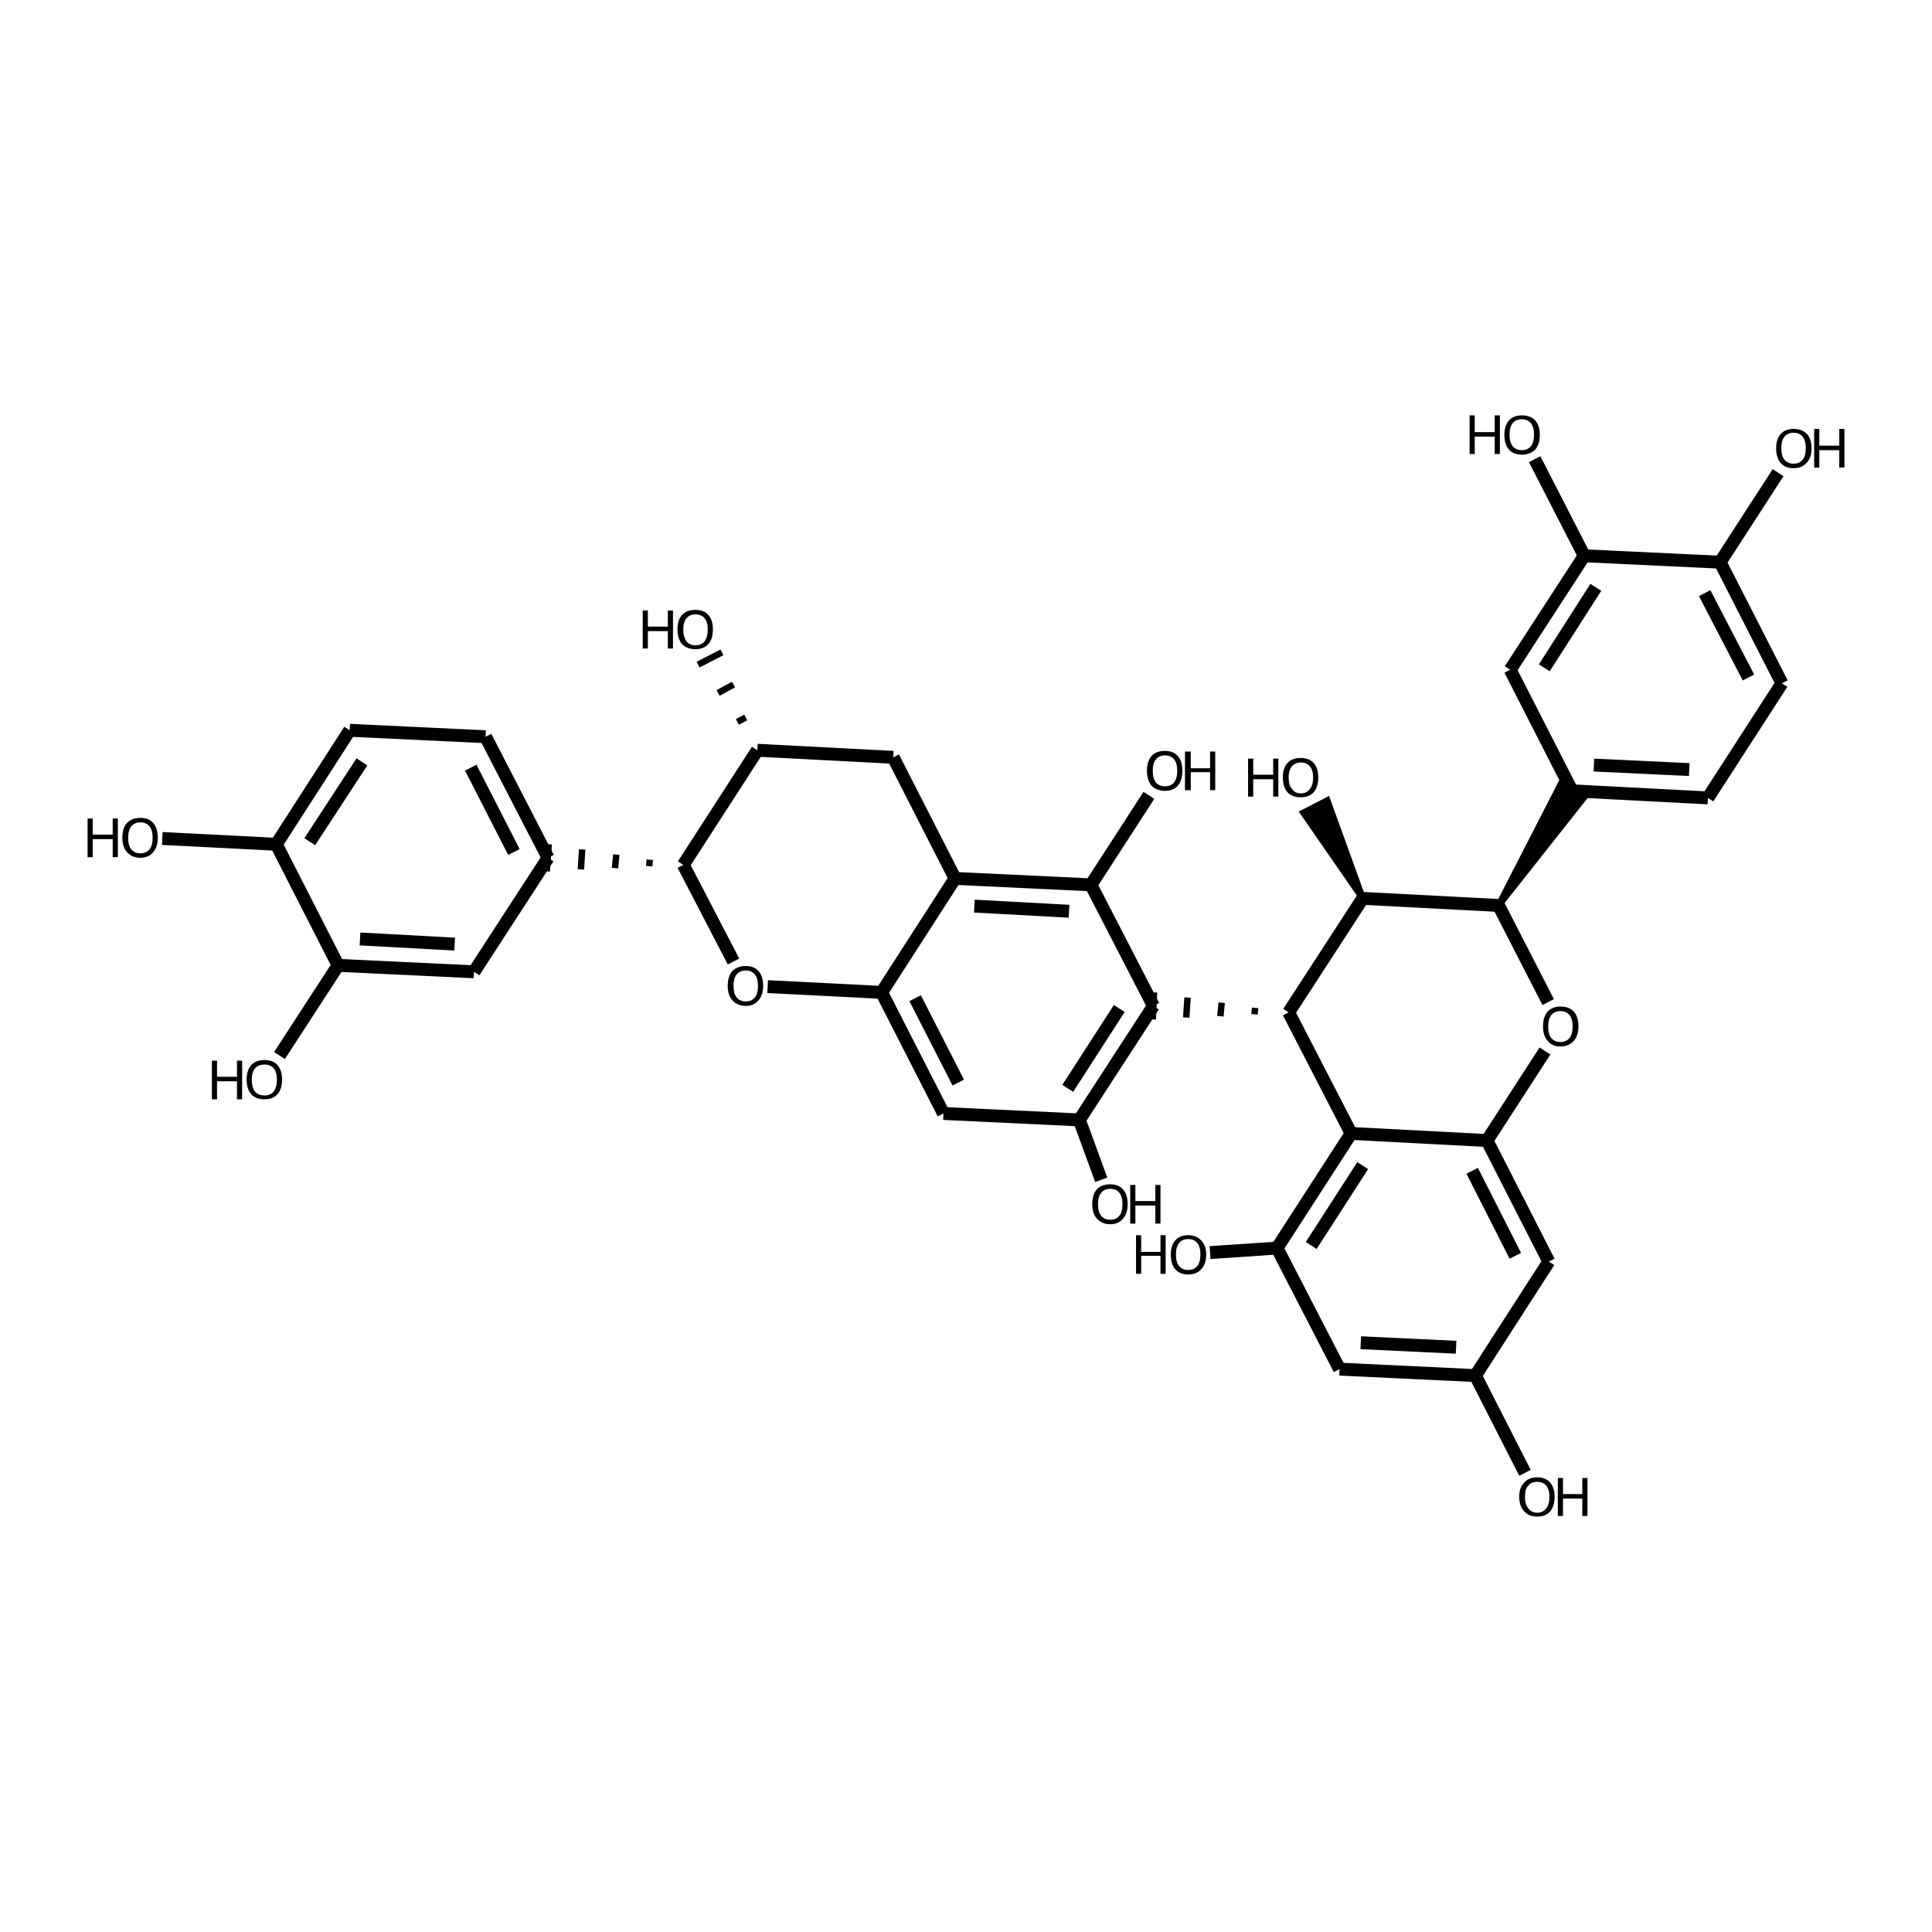 <?xml version='1.0' encoding='iso-8859-1'?>
<svg version='1.1' baseProfile='full'
              xmlns='http://www.w3.org/2000/svg'
                      xmlns:rdkit='http://www.rdkit.org/xml'
                      xmlns:xlink='http://www.w3.org/1999/xlink'
                  xml:space='preserve'
width='300px' height='300px' viewBox='0 0 300 300'>
<!-- END OF HEADER -->
<path class='bond-0 atom-0 atom-1' d='M 236.8,228.7 L 229.1,213.6' style='fill:none;fill-rule:evenodd;stroke:#000000;stroke-width:2.0px;stroke-linecap:butt;stroke-linejoin:miter;stroke-opacity:1' />
<path class='bond-1 atom-1 atom-2' d='M 229.1,213.6 L 208.0,212.6' style='fill:none;fill-rule:evenodd;stroke:#000000;stroke-width:2.0px;stroke-linecap:butt;stroke-linejoin:miter;stroke-opacity:1' />
<path class='bond-1 atom-1 atom-2' d='M 226.1,209.2 L 211.3,208.5' style='fill:none;fill-rule:evenodd;stroke:#000000;stroke-width:2.0px;stroke-linecap:butt;stroke-linejoin:miter;stroke-opacity:1' />
<path class='bond-2 atom-2 atom-3' d='M 208.0,212.6 L 198.3,193.8' style='fill:none;fill-rule:evenodd;stroke:#000000;stroke-width:2.0px;stroke-linecap:butt;stroke-linejoin:miter;stroke-opacity:1' />
<path class='bond-3 atom-3 atom-4' d='M 198.3,193.8 L 187.9,194.5' style='fill:none;fill-rule:evenodd;stroke:#000000;stroke-width:2.0px;stroke-linecap:butt;stroke-linejoin:miter;stroke-opacity:1' />
<path class='bond-4 atom-3 atom-5' d='M 198.3,193.8 L 209.8,176.0' style='fill:none;fill-rule:evenodd;stroke:#000000;stroke-width:2.0px;stroke-linecap:butt;stroke-linejoin:miter;stroke-opacity:1' />
<path class='bond-4 atom-3 atom-5' d='M 203.6,193.4 L 211.6,181.0' style='fill:none;fill-rule:evenodd;stroke:#000000;stroke-width:2.0px;stroke-linecap:butt;stroke-linejoin:miter;stroke-opacity:1' />
<path class='bond-5 atom-5 atom-6' d='M 209.8,176.0 L 230.9,177.1' style='fill:none;fill-rule:evenodd;stroke:#000000;stroke-width:2.0px;stroke-linecap:butt;stroke-linejoin:miter;stroke-opacity:1' />
<path class='bond-6 atom-6 atom-7' d='M 230.9,177.1 L 240.5,195.9' style='fill:none;fill-rule:evenodd;stroke:#000000;stroke-width:2.0px;stroke-linecap:butt;stroke-linejoin:miter;stroke-opacity:1' />
<path class='bond-6 atom-6 atom-7' d='M 228.6,181.8 L 235.3,195.0' style='fill:none;fill-rule:evenodd;stroke:#000000;stroke-width:2.0px;stroke-linecap:butt;stroke-linejoin:miter;stroke-opacity:1' />
<path class='bond-7 atom-6 atom-8' d='M 230.9,177.1 L 239.9,163.2' style='fill:none;fill-rule:evenodd;stroke:#000000;stroke-width:2.0px;stroke-linecap:butt;stroke-linejoin:miter;stroke-opacity:1' />
<path class='bond-8 atom-8 atom-9' d='M 240.4,155.6 L 232.7,140.6' style='fill:none;fill-rule:evenodd;stroke:#000000;stroke-width:2.0px;stroke-linecap:butt;stroke-linejoin:miter;stroke-opacity:1' />
<path class='bond-9 atom-9 atom-10' d='M 232.7,140.6 L 211.6,139.5' style='fill:none;fill-rule:evenodd;stroke:#000000;stroke-width:2.0px;stroke-linecap:butt;stroke-linejoin:miter;stroke-opacity:1' />
<path class='bond-10 atom-10 atom-11' d='M 211.6,139.5 L 200.1,157.2' style='fill:none;fill-rule:evenodd;stroke:#000000;stroke-width:2.0px;stroke-linecap:butt;stroke-linejoin:miter;stroke-opacity:1' />
<path class='bond-11 atom-11 atom-12' d='M 194.9,156.5 L 194.8,157.5' style='fill:none;fill-rule:evenodd;stroke:#000000;stroke-width:1.0px;stroke-linecap:butt;stroke-linejoin:miter;stroke-opacity:1' />
<path class='bond-11 atom-11 atom-12' d='M 189.7,155.7 L 189.5,157.8' style='fill:none;fill-rule:evenodd;stroke:#000000;stroke-width:1.0px;stroke-linecap:butt;stroke-linejoin:miter;stroke-opacity:1' />
<path class='bond-11 atom-11 atom-12' d='M 184.4,154.9 L 184.2,158.0' style='fill:none;fill-rule:evenodd;stroke:#000000;stroke-width:1.0px;stroke-linecap:butt;stroke-linejoin:miter;stroke-opacity:1' />
<path class='bond-11 atom-11 atom-12' d='M 179.2,154.1 L 179.0,158.3' style='fill:none;fill-rule:evenodd;stroke:#000000;stroke-width:1.0px;stroke-linecap:butt;stroke-linejoin:miter;stroke-opacity:1' />
<path class='bond-12 atom-12 atom-13' d='M 179.1,156.2 L 167.6,173.9' style='fill:none;fill-rule:evenodd;stroke:#000000;stroke-width:2.0px;stroke-linecap:butt;stroke-linejoin:miter;stroke-opacity:1' />
<path class='bond-12 atom-12 atom-13' d='M 173.8,156.6 L 165.8,169.0' style='fill:none;fill-rule:evenodd;stroke:#000000;stroke-width:2.0px;stroke-linecap:butt;stroke-linejoin:miter;stroke-opacity:1' />
<path class='bond-13 atom-13 atom-14' d='M 167.6,173.9 L 171.0,183.2' style='fill:none;fill-rule:evenodd;stroke:#000000;stroke-width:2.0px;stroke-linecap:butt;stroke-linejoin:miter;stroke-opacity:1' />
<path class='bond-14 atom-13 atom-15' d='M 167.6,173.9 L 146.5,172.9' style='fill:none;fill-rule:evenodd;stroke:#000000;stroke-width:2.0px;stroke-linecap:butt;stroke-linejoin:miter;stroke-opacity:1' />
<path class='bond-15 atom-15 atom-16' d='M 146.5,172.9 L 136.9,154.1' style='fill:none;fill-rule:evenodd;stroke:#000000;stroke-width:2.0px;stroke-linecap:butt;stroke-linejoin:miter;stroke-opacity:1' />
<path class='bond-15 atom-15 atom-16' d='M 148.8,168.1 L 142.1,155.0' style='fill:none;fill-rule:evenodd;stroke:#000000;stroke-width:2.0px;stroke-linecap:butt;stroke-linejoin:miter;stroke-opacity:1' />
<path class='bond-16 atom-16 atom-17' d='M 136.9,154.1 L 148.3,136.4' style='fill:none;fill-rule:evenodd;stroke:#000000;stroke-width:2.0px;stroke-linecap:butt;stroke-linejoin:miter;stroke-opacity:1' />
<path class='bond-17 atom-17 atom-18' d='M 148.3,136.4 L 169.4,137.4' style='fill:none;fill-rule:evenodd;stroke:#000000;stroke-width:2.0px;stroke-linecap:butt;stroke-linejoin:miter;stroke-opacity:1' />
<path class='bond-17 atom-17 atom-18' d='M 151.3,140.7 L 166.0,141.5' style='fill:none;fill-rule:evenodd;stroke:#000000;stroke-width:2.0px;stroke-linecap:butt;stroke-linejoin:miter;stroke-opacity:1' />
<path class='bond-18 atom-18 atom-19' d='M 169.4,137.4 L 178.4,123.5' style='fill:none;fill-rule:evenodd;stroke:#000000;stroke-width:2.0px;stroke-linecap:butt;stroke-linejoin:miter;stroke-opacity:1' />
<path class='bond-19 atom-17 atom-20' d='M 148.3,136.4 L 138.7,117.6' style='fill:none;fill-rule:evenodd;stroke:#000000;stroke-width:2.0px;stroke-linecap:butt;stroke-linejoin:miter;stroke-opacity:1' />
<path class='bond-20 atom-20 atom-21' d='M 138.7,117.6 L 117.6,116.5' style='fill:none;fill-rule:evenodd;stroke:#000000;stroke-width:2.0px;stroke-linecap:butt;stroke-linejoin:miter;stroke-opacity:1' />
<path class='bond-21 atom-21 atom-22' d='M 117.6,116.5 L 106.1,134.3' style='fill:none;fill-rule:evenodd;stroke:#000000;stroke-width:2.0px;stroke-linecap:butt;stroke-linejoin:miter;stroke-opacity:1' />
<path class='bond-22 atom-22 atom-23' d='M 106.1,134.3 L 113.9,149.3' style='fill:none;fill-rule:evenodd;stroke:#000000;stroke-width:2.0px;stroke-linecap:butt;stroke-linejoin:miter;stroke-opacity:1' />
<path class='bond-23 atom-22 atom-24' d='M 100.9,133.5 L 100.8,134.5' style='fill:none;fill-rule:evenodd;stroke:#000000;stroke-width:1.0px;stroke-linecap:butt;stroke-linejoin:miter;stroke-opacity:1' />
<path class='bond-23 atom-22 atom-24' d='M 95.7,132.7 L 95.5,134.8' style='fill:none;fill-rule:evenodd;stroke:#000000;stroke-width:1.0px;stroke-linecap:butt;stroke-linejoin:miter;stroke-opacity:1' />
<path class='bond-23 atom-22 atom-24' d='M 90.4,131.9 L 90.2,135.0' style='fill:none;fill-rule:evenodd;stroke:#000000;stroke-width:1.0px;stroke-linecap:butt;stroke-linejoin:miter;stroke-opacity:1' />
<path class='bond-23 atom-22 atom-24' d='M 85.2,131.1 L 84.9,135.3' style='fill:none;fill-rule:evenodd;stroke:#000000;stroke-width:1.0px;stroke-linecap:butt;stroke-linejoin:miter;stroke-opacity:1' />
<path class='bond-24 atom-24 atom-25' d='M 85.1,133.2 L 75.4,114.4' style='fill:none;fill-rule:evenodd;stroke:#000000;stroke-width:2.0px;stroke-linecap:butt;stroke-linejoin:miter;stroke-opacity:1' />
<path class='bond-24 atom-24 atom-25' d='M 79.8,132.3 L 73.1,119.2' style='fill:none;fill-rule:evenodd;stroke:#000000;stroke-width:2.0px;stroke-linecap:butt;stroke-linejoin:miter;stroke-opacity:1' />
<path class='bond-25 atom-25 atom-26' d='M 75.4,114.4 L 54.3,113.4' style='fill:none;fill-rule:evenodd;stroke:#000000;stroke-width:2.0px;stroke-linecap:butt;stroke-linejoin:miter;stroke-opacity:1' />
<path class='bond-26 atom-26 atom-27' d='M 54.3,113.4 L 42.9,131.1' style='fill:none;fill-rule:evenodd;stroke:#000000;stroke-width:2.0px;stroke-linecap:butt;stroke-linejoin:miter;stroke-opacity:1' />
<path class='bond-26 atom-26 atom-27' d='M 56.2,118.3 L 48.1,130.7' style='fill:none;fill-rule:evenodd;stroke:#000000;stroke-width:2.0px;stroke-linecap:butt;stroke-linejoin:miter;stroke-opacity:1' />
<path class='bond-27 atom-27 atom-28' d='M 42.9,131.1 L 52.5,149.9' style='fill:none;fill-rule:evenodd;stroke:#000000;stroke-width:2.0px;stroke-linecap:butt;stroke-linejoin:miter;stroke-opacity:1' />
<path class='bond-28 atom-28 atom-29' d='M 52.5,149.9 L 73.6,150.9' style='fill:none;fill-rule:evenodd;stroke:#000000;stroke-width:2.0px;stroke-linecap:butt;stroke-linejoin:miter;stroke-opacity:1' />
<path class='bond-28 atom-28 atom-29' d='M 55.9,145.8 L 70.6,146.6' style='fill:none;fill-rule:evenodd;stroke:#000000;stroke-width:2.0px;stroke-linecap:butt;stroke-linejoin:miter;stroke-opacity:1' />
<path class='bond-29 atom-28 atom-30' d='M 52.5,149.9 L 43.4,163.9' style='fill:none;fill-rule:evenodd;stroke:#000000;stroke-width:2.0px;stroke-linecap:butt;stroke-linejoin:miter;stroke-opacity:1' />
<path class='bond-30 atom-27 atom-31' d='M 42.9,131.1 L 25.2,130.2' style='fill:none;fill-rule:evenodd;stroke:#000000;stroke-width:2.0px;stroke-linecap:butt;stroke-linejoin:miter;stroke-opacity:1' />
<path class='bond-31 atom-21 atom-32' d='M 115.8,111.4 L 114.5,112.1' style='fill:none;fill-rule:evenodd;stroke:#000000;stroke-width:1.0px;stroke-linecap:butt;stroke-linejoin:miter;stroke-opacity:1' />
<path class='bond-31 atom-21 atom-32' d='M 113.9,106.3 L 111.5,107.6' style='fill:none;fill-rule:evenodd;stroke:#000000;stroke-width:1.0px;stroke-linecap:butt;stroke-linejoin:miter;stroke-opacity:1' />
<path class='bond-31 atom-21 atom-32' d='M 112.1,101.3 L 108.4,103.2' style='fill:none;fill-rule:evenodd;stroke:#000000;stroke-width:1.0px;stroke-linecap:butt;stroke-linejoin:miter;stroke-opacity:1' />
<path class='bond-32 atom-10 atom-33' d='M 211.6,139.5 L 202.4,126.2 L 206.1,124.3 Z' style='fill:#000000;fill-rule:evenodd;fill-opacity:1;stroke:#000000;stroke-width:1.0px;stroke-linecap:butt;stroke-linejoin:miter;stroke-opacity:1;' />
<path class='bond-33 atom-9 atom-34' d='M 232.7,140.6 L 242.4,121.7 L 245.9,123.9 Z' style='fill:#000000;fill-rule:evenodd;fill-opacity:1;stroke:#000000;stroke-width:1.0px;stroke-linecap:butt;stroke-linejoin:miter;stroke-opacity:1;' />
<path class='bond-34 atom-34 atom-35' d='M 244.1,122.8 L 265.2,123.9' style='fill:none;fill-rule:evenodd;stroke:#000000;stroke-width:2.0px;stroke-linecap:butt;stroke-linejoin:miter;stroke-opacity:1' />
<path class='bond-34 atom-34 atom-35' d='M 247.5,118.8 L 262.3,119.5' style='fill:none;fill-rule:evenodd;stroke:#000000;stroke-width:2.0px;stroke-linecap:butt;stroke-linejoin:miter;stroke-opacity:1' />
<path class='bond-35 atom-35 atom-36' d='M 265.2,123.9 L 276.7,106.1' style='fill:none;fill-rule:evenodd;stroke:#000000;stroke-width:2.0px;stroke-linecap:butt;stroke-linejoin:miter;stroke-opacity:1' />
<path class='bond-36 atom-36 atom-37' d='M 276.7,106.1 L 267.1,87.3' style='fill:none;fill-rule:evenodd;stroke:#000000;stroke-width:2.0px;stroke-linecap:butt;stroke-linejoin:miter;stroke-opacity:1' />
<path class='bond-36 atom-36 atom-37' d='M 271.5,105.2 L 264.7,92.1' style='fill:none;fill-rule:evenodd;stroke:#000000;stroke-width:2.0px;stroke-linecap:butt;stroke-linejoin:miter;stroke-opacity:1' />
<path class='bond-37 atom-37 atom-38' d='M 267.1,87.3 L 246.0,86.3' style='fill:none;fill-rule:evenodd;stroke:#000000;stroke-width:2.0px;stroke-linecap:butt;stroke-linejoin:miter;stroke-opacity:1' />
<path class='bond-38 atom-38 atom-39' d='M 246.0,86.3 L 234.5,104.0' style='fill:none;fill-rule:evenodd;stroke:#000000;stroke-width:2.0px;stroke-linecap:butt;stroke-linejoin:miter;stroke-opacity:1' />
<path class='bond-38 atom-38 atom-39' d='M 247.8,91.2 L 239.8,103.7' style='fill:none;fill-rule:evenodd;stroke:#000000;stroke-width:2.0px;stroke-linecap:butt;stroke-linejoin:miter;stroke-opacity:1' />
<path class='bond-39 atom-38 atom-40' d='M 246.0,86.3 L 238.3,71.3' style='fill:none;fill-rule:evenodd;stroke:#000000;stroke-width:2.0px;stroke-linecap:butt;stroke-linejoin:miter;stroke-opacity:1' />
<path class='bond-40 atom-37 atom-41' d='M 267.1,87.3 L 276.1,73.4' style='fill:none;fill-rule:evenodd;stroke:#000000;stroke-width:2.0px;stroke-linecap:butt;stroke-linejoin:miter;stroke-opacity:1' />
<path class='bond-41 atom-7 atom-1' d='M 240.5,195.9 L 229.1,213.6' style='fill:none;fill-rule:evenodd;stroke:#000000;stroke-width:2.0px;stroke-linecap:butt;stroke-linejoin:miter;stroke-opacity:1' />
<path class='bond-42 atom-18 atom-12' d='M 169.4,137.4 L 179.1,156.2' style='fill:none;fill-rule:evenodd;stroke:#000000;stroke-width:2.0px;stroke-linecap:butt;stroke-linejoin:miter;stroke-opacity:1' />
<path class='bond-43 atom-29 atom-24' d='M 73.6,150.9 L 85.1,133.2' style='fill:none;fill-rule:evenodd;stroke:#000000;stroke-width:2.0px;stroke-linecap:butt;stroke-linejoin:miter;stroke-opacity:1' />
<path class='bond-44 atom-39 atom-34' d='M 234.5,104.0 L 244.1,122.8' style='fill:none;fill-rule:evenodd;stroke:#000000;stroke-width:2.0px;stroke-linecap:butt;stroke-linejoin:miter;stroke-opacity:1' />
<path class='bond-45 atom-11 atom-5' d='M 200.1,157.2 L 209.8,176.0' style='fill:none;fill-rule:evenodd;stroke:#000000;stroke-width:2.0px;stroke-linecap:butt;stroke-linejoin:miter;stroke-opacity:1' />
<path class='bond-46 atom-23 atom-16' d='M 119.2,153.2 L 136.9,154.1' style='fill:none;fill-rule:evenodd;stroke:#000000;stroke-width:2.0px;stroke-linecap:butt;stroke-linejoin:miter;stroke-opacity:1' />
<path class='atom-0' d='M 235.9 232.4
Q 235.9 231.0, 236.7 230.2
Q 237.4 229.4, 238.7 229.4
Q 240.0 229.4, 240.7 230.2
Q 241.4 231.0, 241.4 232.4
Q 241.4 233.9, 240.7 234.7
Q 240.0 235.5, 238.7 235.5
Q 237.4 235.5, 236.7 234.7
Q 235.9 233.9, 235.9 232.4
M 238.7 234.9
Q 239.6 234.9, 240.1 234.2
Q 240.6 233.6, 240.6 232.4
Q 240.6 231.3, 240.1 230.7
Q 239.6 230.1, 238.7 230.1
Q 237.8 230.1, 237.3 230.7
Q 236.8 231.2, 236.8 232.4
Q 236.8 233.6, 237.3 234.2
Q 237.8 234.9, 238.7 234.9
' fill='#000000'/>
<path class='atom-0' d='M 241.9 229.5
L 242.7 229.5
L 242.7 232.0
L 245.7 232.0
L 245.7 229.5
L 246.5 229.5
L 246.5 235.4
L 245.7 235.4
L 245.7 232.7
L 242.7 232.7
L 242.7 235.4
L 241.9 235.4
L 241.9 229.5
' fill='#000000'/>
<path class='atom-4' d='M 176.4 191.8
L 177.2 191.8
L 177.2 194.4
L 180.2 194.4
L 180.2 191.8
L 181.0 191.8
L 181.0 197.8
L 180.2 197.8
L 180.2 195.0
L 177.2 195.0
L 177.2 197.8
L 176.4 197.8
L 176.4 191.8
' fill='#000000'/>
<path class='atom-4' d='M 181.8 194.8
Q 181.8 193.4, 182.5 192.6
Q 183.2 191.8, 184.5 191.8
Q 185.8 191.8, 186.5 192.6
Q 187.3 193.4, 187.3 194.8
Q 187.3 196.3, 186.5 197.1
Q 185.8 197.9, 184.5 197.9
Q 183.2 197.9, 182.5 197.1
Q 181.8 196.3, 181.8 194.8
M 184.5 197.2
Q 185.4 197.2, 185.9 196.6
Q 186.4 196.0, 186.4 194.8
Q 186.4 193.6, 185.9 193.0
Q 185.4 192.4, 184.5 192.4
Q 183.6 192.4, 183.1 193.0
Q 182.6 193.6, 182.6 194.8
Q 182.6 196.0, 183.1 196.6
Q 183.6 197.2, 184.5 197.2
' fill='#000000'/>
<path class='atom-8' d='M 239.6 159.4
Q 239.6 157.9, 240.3 157.1
Q 241.0 156.3, 242.3 156.3
Q 243.7 156.3, 244.4 157.1
Q 245.1 157.9, 245.1 159.4
Q 245.1 160.8, 244.4 161.6
Q 243.6 162.5, 242.3 162.5
Q 241.0 162.5, 240.3 161.6
Q 239.6 160.8, 239.6 159.4
M 242.3 161.8
Q 243.2 161.8, 243.7 161.2
Q 244.2 160.6, 244.2 159.4
Q 244.2 158.2, 243.7 157.6
Q 243.2 157.0, 242.3 157.0
Q 241.4 157.0, 240.9 157.6
Q 240.4 158.2, 240.4 159.4
Q 240.4 160.6, 240.9 161.2
Q 241.4 161.8, 242.3 161.8
' fill='#000000'/>
<path class='atom-14' d='M 169.6 187.0
Q 169.6 185.5, 170.3 184.7
Q 171.0 183.9, 172.4 183.9
Q 173.7 183.9, 174.4 184.7
Q 175.1 185.5, 175.1 187.0
Q 175.1 188.4, 174.4 189.2
Q 173.7 190.1, 172.4 190.1
Q 171.1 190.1, 170.3 189.2
Q 169.6 188.4, 169.6 187.0
M 172.4 189.4
Q 173.3 189.4, 173.8 188.8
Q 174.3 188.2, 174.3 187.0
Q 174.3 185.8, 173.8 185.2
Q 173.3 184.6, 172.4 184.6
Q 171.5 184.6, 171.0 185.2
Q 170.5 185.8, 170.5 187.0
Q 170.5 188.2, 171.0 188.8
Q 171.5 189.4, 172.4 189.4
' fill='#000000'/>
<path class='atom-14' d='M 175.5 184.0
L 176.3 184.0
L 176.3 186.5
L 179.4 186.5
L 179.4 184.0
L 180.2 184.0
L 180.2 190.0
L 179.4 190.0
L 179.4 187.2
L 176.3 187.2
L 176.3 190.0
L 175.5 190.0
L 175.5 184.0
' fill='#000000'/>
<path class='atom-19' d='M 178.1 119.7
Q 178.1 118.2, 178.8 117.4
Q 179.5 116.6, 180.9 116.6
Q 182.2 116.6, 182.9 117.4
Q 183.6 118.2, 183.6 119.7
Q 183.6 121.1, 182.9 122.0
Q 182.2 122.8, 180.9 122.8
Q 179.6 122.8, 178.8 122.0
Q 178.1 121.1, 178.1 119.7
M 180.9 122.1
Q 181.8 122.1, 182.3 121.5
Q 182.8 120.9, 182.8 119.7
Q 182.8 118.5, 182.3 117.9
Q 181.8 117.3, 180.9 117.3
Q 180.0 117.3, 179.5 117.9
Q 179.0 118.5, 179.0 119.7
Q 179.0 120.9, 179.5 121.5
Q 180.0 122.1, 180.9 122.1
' fill='#000000'/>
<path class='atom-19' d='M 184.0 116.7
L 184.9 116.7
L 184.9 119.3
L 187.9 119.3
L 187.9 116.7
L 188.7 116.7
L 188.7 122.7
L 187.9 122.7
L 187.9 119.9
L 184.9 119.9
L 184.9 122.7
L 184.0 122.7
L 184.0 116.7
' fill='#000000'/>
<path class='atom-23' d='M 113.0 153.1
Q 113.0 151.6, 113.7 150.8
Q 114.5 150.0, 115.8 150.0
Q 117.1 150.0, 117.8 150.8
Q 118.5 151.6, 118.5 153.1
Q 118.5 154.5, 117.8 155.3
Q 117.1 156.2, 115.8 156.2
Q 114.5 156.2, 113.7 155.3
Q 113.0 154.5, 113.0 153.1
M 115.8 155.5
Q 116.7 155.5, 117.2 154.9
Q 117.7 154.3, 117.7 153.1
Q 117.7 151.9, 117.2 151.3
Q 116.7 150.7, 115.8 150.7
Q 114.9 150.7, 114.4 151.3
Q 113.9 151.9, 113.9 153.1
Q 113.9 154.3, 114.4 154.9
Q 114.9 155.5, 115.8 155.5
' fill='#000000'/>
<path class='atom-30' d='M 32.9 164.7
L 33.7 164.7
L 33.7 167.2
L 36.8 167.2
L 36.8 164.7
L 37.6 164.7
L 37.6 170.7
L 36.8 170.7
L 36.8 167.9
L 33.7 167.9
L 33.7 170.7
L 32.9 170.7
L 32.9 164.7
' fill='#000000'/>
<path class='atom-30' d='M 38.3 167.6
Q 38.3 166.2, 39.0 165.4
Q 39.7 164.6, 41.1 164.6
Q 42.4 164.6, 43.1 165.4
Q 43.8 166.2, 43.8 167.6
Q 43.8 169.1, 43.1 169.9
Q 42.4 170.7, 41.1 170.7
Q 39.7 170.7, 39.0 169.9
Q 38.3 169.1, 38.3 167.6
M 41.1 170.1
Q 42.0 170.1, 42.5 169.5
Q 43.0 168.8, 43.0 167.6
Q 43.0 166.5, 42.5 165.9
Q 42.0 165.3, 41.1 165.3
Q 40.1 165.3, 39.6 165.9
Q 39.1 166.5, 39.1 167.6
Q 39.1 168.9, 39.6 169.5
Q 40.1 170.1, 41.1 170.1
' fill='#000000'/>
<path class='atom-31' d='M 13.6 127.1
L 14.4 127.1
L 14.4 129.6
L 17.5 129.6
L 17.5 127.1
L 18.3 127.1
L 18.3 133.1
L 17.5 133.1
L 17.5 130.3
L 14.4 130.3
L 14.4 133.1
L 13.6 133.1
L 13.6 127.1
' fill='#000000'/>
<path class='atom-31' d='M 19.0 130.1
Q 19.0 128.6, 19.7 127.8
Q 20.5 127.0, 21.8 127.0
Q 23.1 127.0, 23.8 127.8
Q 24.5 128.6, 24.5 130.1
Q 24.5 131.5, 23.8 132.3
Q 23.1 133.2, 21.8 133.2
Q 20.5 133.2, 19.7 132.3
Q 19.0 131.5, 19.0 130.1
M 21.8 132.5
Q 22.7 132.5, 23.2 131.9
Q 23.7 131.3, 23.7 130.1
Q 23.7 128.9, 23.2 128.3
Q 22.7 127.7, 21.8 127.7
Q 20.9 127.7, 20.4 128.3
Q 19.9 128.9, 19.9 130.1
Q 19.9 131.3, 20.4 131.9
Q 20.9 132.5, 21.8 132.5
' fill='#000000'/>
<path class='atom-32' d='M 99.8 94.8
L 100.6 94.8
L 100.6 97.3
L 103.7 97.3
L 103.7 94.8
L 104.5 94.8
L 104.5 100.7
L 103.7 100.7
L 103.7 98.0
L 100.6 98.0
L 100.6 100.7
L 99.8 100.7
L 99.8 94.8
' fill='#000000'/>
<path class='atom-32' d='M 105.2 97.7
Q 105.2 96.3, 105.9 95.5
Q 106.6 94.7, 108.0 94.7
Q 109.3 94.7, 110.0 95.5
Q 110.7 96.3, 110.7 97.7
Q 110.7 99.2, 110.0 100.0
Q 109.3 100.8, 108.0 100.8
Q 106.6 100.8, 105.9 100.0
Q 105.2 99.2, 105.2 97.7
M 108.0 100.2
Q 108.9 100.2, 109.4 99.6
Q 109.9 98.9, 109.9 97.7
Q 109.9 96.6, 109.4 96.0
Q 108.9 95.4, 108.0 95.4
Q 107.1 95.4, 106.6 96.0
Q 106.1 96.6, 106.1 97.7
Q 106.1 98.9, 106.6 99.6
Q 107.1 100.2, 108.0 100.2
' fill='#000000'/>
<path class='atom-33' d='M 193.8 117.8
L 194.6 117.8
L 194.6 120.3
L 197.7 120.3
L 197.7 117.8
L 198.5 117.8
L 198.5 123.7
L 197.7 123.7
L 197.7 121.0
L 194.6 121.0
L 194.6 123.7
L 193.8 123.7
L 193.8 117.8
' fill='#000000'/>
<path class='atom-33' d='M 199.2 120.7
Q 199.2 119.3, 199.9 118.5
Q 200.6 117.7, 202.0 117.7
Q 203.3 117.7, 204.0 118.5
Q 204.7 119.3, 204.7 120.7
Q 204.7 122.2, 204.0 123.0
Q 203.3 123.8, 202.0 123.8
Q 200.6 123.8, 199.9 123.0
Q 199.2 122.2, 199.2 120.7
M 202.0 123.2
Q 202.9 123.2, 203.4 122.5
Q 203.9 121.9, 203.9 120.7
Q 203.9 119.6, 203.4 119.0
Q 202.9 118.4, 202.0 118.4
Q 201.1 118.4, 200.6 119.0
Q 200.1 119.6, 200.1 120.7
Q 200.1 121.9, 200.6 122.5
Q 201.1 123.2, 202.0 123.2
' fill='#000000'/>
<path class='atom-40' d='M 228.2 64.5
L 229.0 64.5
L 229.0 67.1
L 232.1 67.1
L 232.1 64.5
L 232.9 64.5
L 232.9 70.5
L 232.1 70.5
L 232.1 67.8
L 229.0 67.8
L 229.0 70.5
L 228.2 70.5
L 228.2 64.5
' fill='#000000'/>
<path class='atom-40' d='M 233.6 67.5
Q 233.6 66.1, 234.3 65.3
Q 235.0 64.5, 236.3 64.5
Q 237.7 64.5, 238.4 65.3
Q 239.1 66.1, 239.1 67.5
Q 239.1 69.0, 238.4 69.8
Q 237.6 70.6, 236.3 70.6
Q 235.0 70.6, 234.3 69.8
Q 233.6 69.0, 233.6 67.5
M 236.3 69.9
Q 237.2 69.9, 237.7 69.3
Q 238.2 68.7, 238.2 67.5
Q 238.2 66.3, 237.7 65.7
Q 237.2 65.1, 236.3 65.1
Q 235.4 65.1, 234.9 65.7
Q 234.4 66.3, 234.4 67.5
Q 234.4 68.7, 234.9 69.3
Q 235.4 69.9, 236.3 69.9
' fill='#000000'/>
<path class='atom-41' d='M 275.8 69.6
Q 275.8 68.2, 276.5 67.4
Q 277.2 66.6, 278.5 66.6
Q 279.8 66.6, 280.6 67.4
Q 281.3 68.2, 281.3 69.6
Q 281.3 71.1, 280.5 71.9
Q 279.8 72.7, 278.5 72.7
Q 277.2 72.7, 276.5 71.9
Q 275.8 71.1, 275.8 69.6
M 278.5 72.0
Q 279.4 72.0, 279.9 71.4
Q 280.4 70.8, 280.4 69.6
Q 280.4 68.4, 279.9 67.8
Q 279.4 67.2, 278.5 67.2
Q 277.6 67.2, 277.1 67.8
Q 276.6 68.4, 276.6 69.6
Q 276.6 70.8, 277.1 71.4
Q 277.6 72.0, 278.5 72.0
' fill='#000000'/>
<path class='atom-41' d='M 281.7 66.6
L 282.5 66.6
L 282.5 69.2
L 285.6 69.2
L 285.6 66.6
L 286.4 66.6
L 286.4 72.6
L 285.6 72.6
L 285.6 69.9
L 282.5 69.9
L 282.5 72.6
L 281.7 72.6
L 281.7 66.6
' fill='#000000'/>
</svg>
